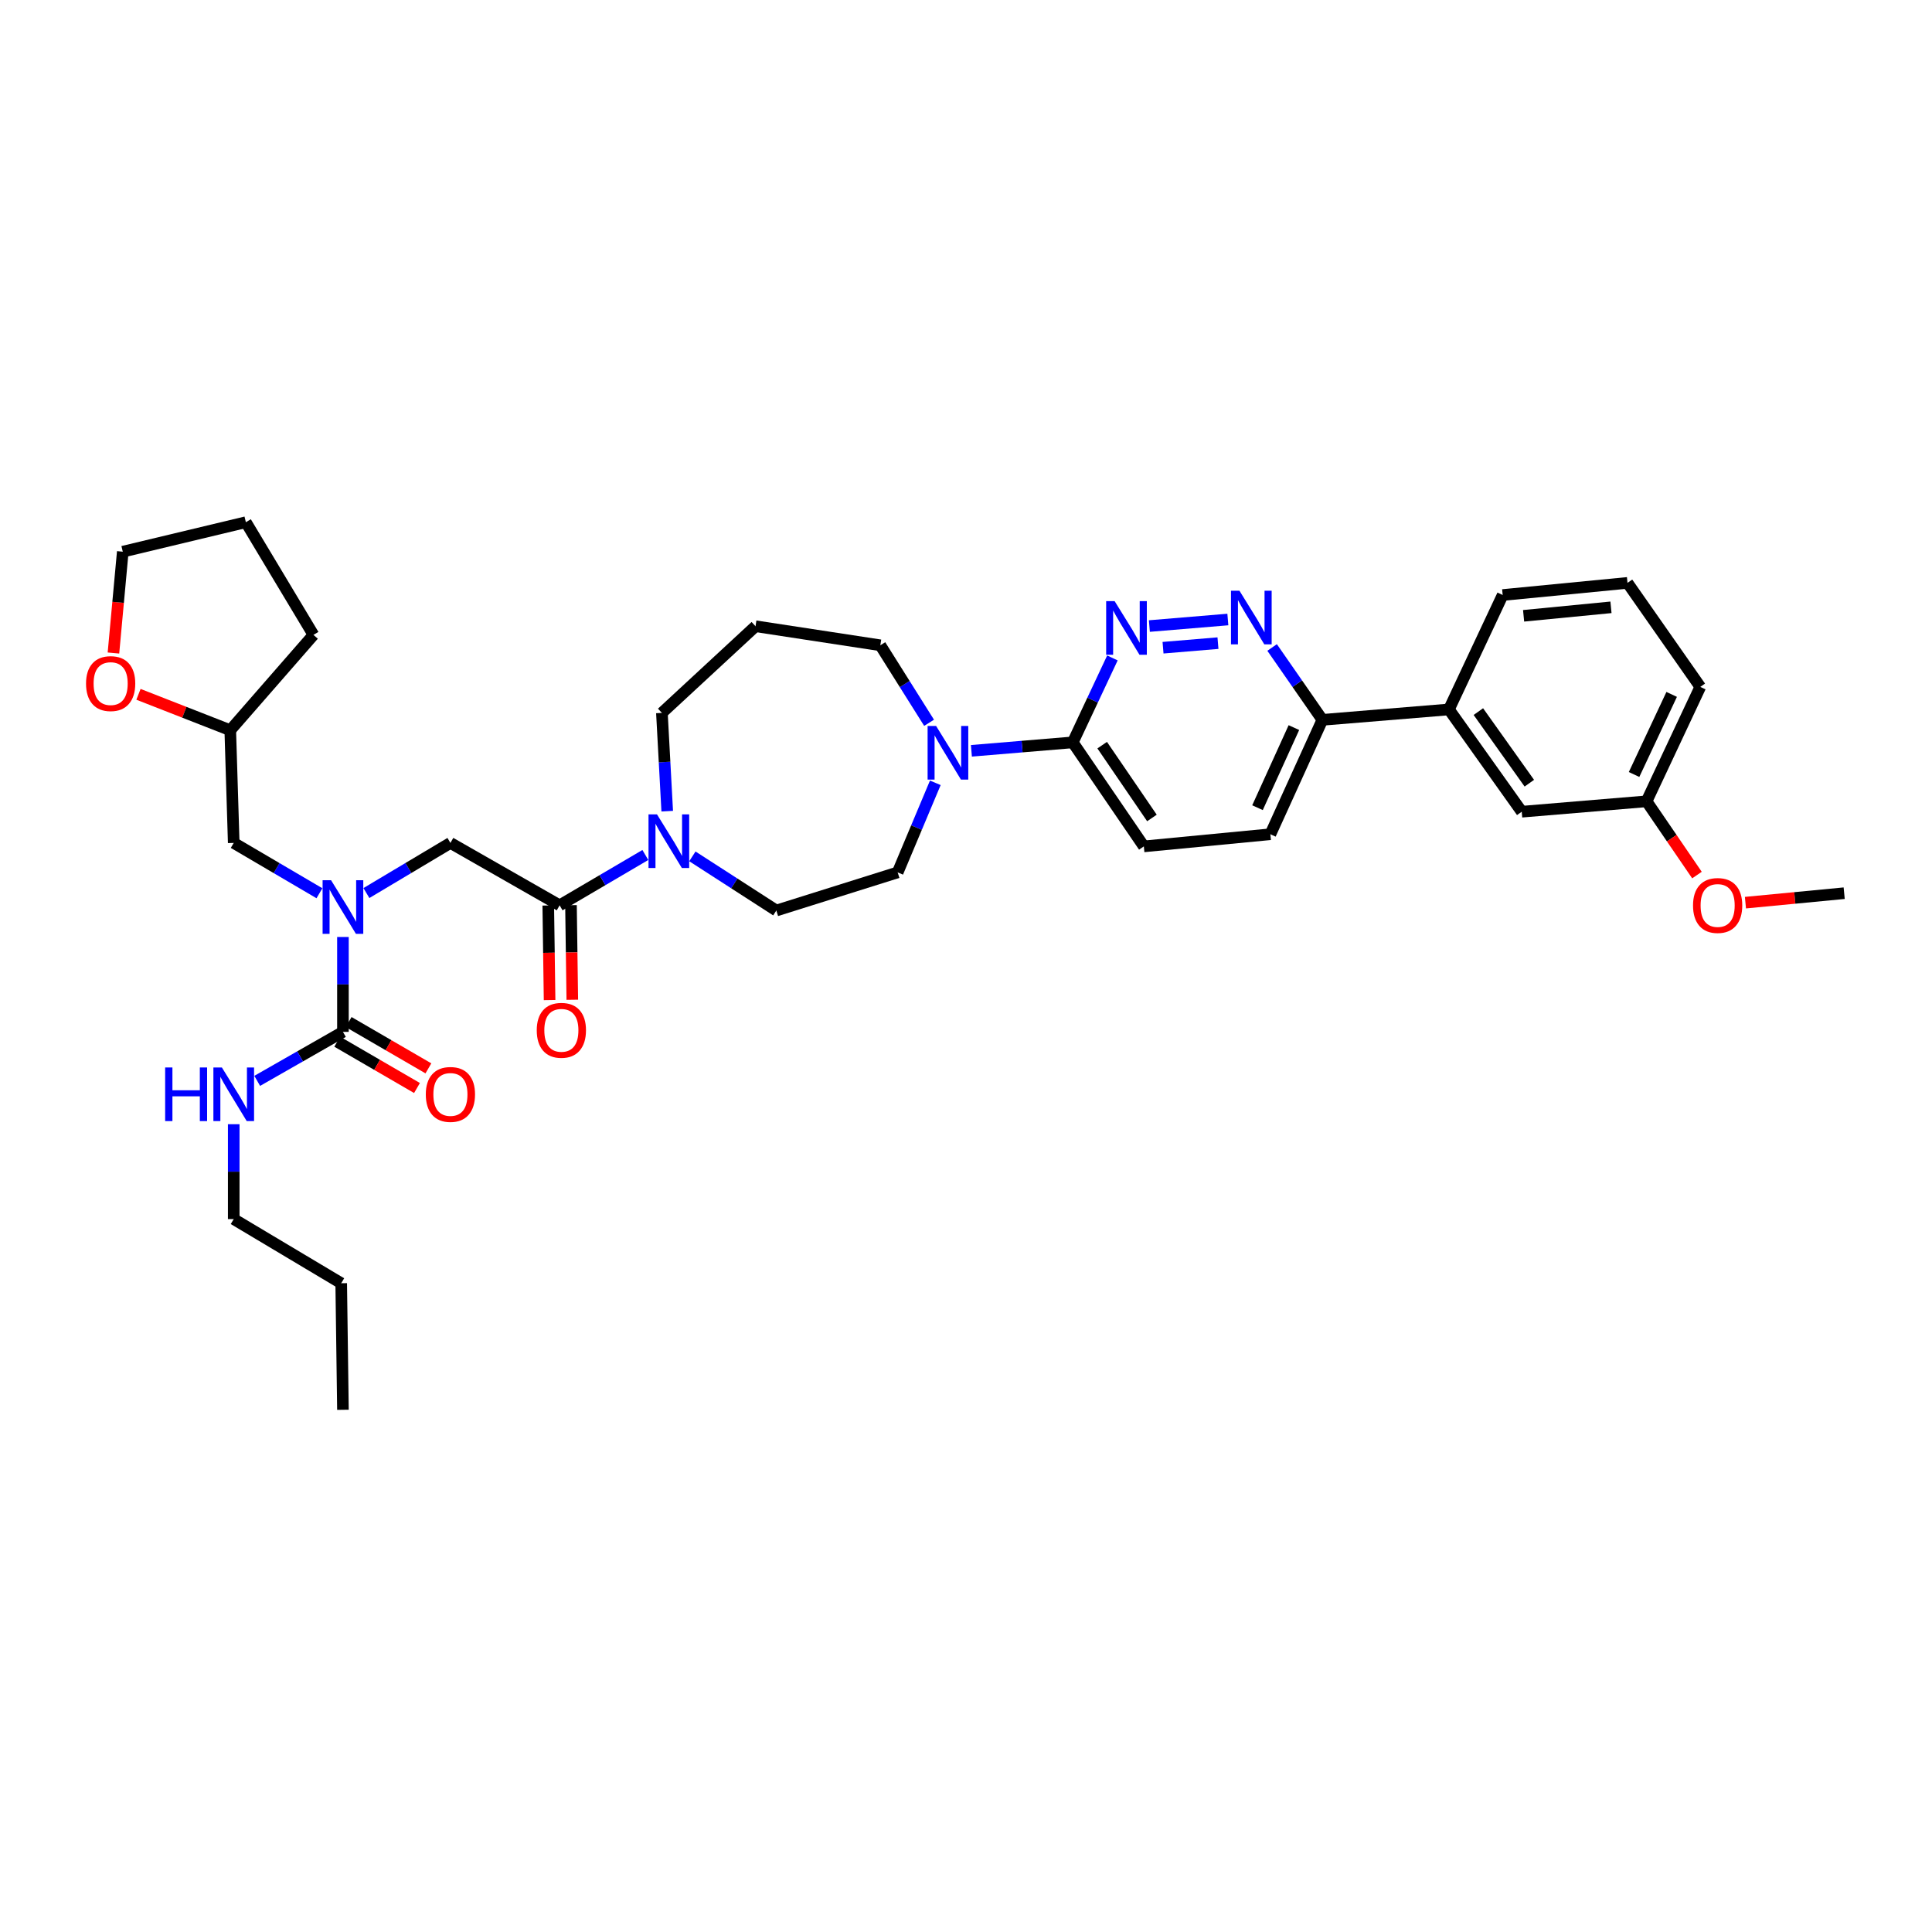 <?xml version='1.0' encoding='iso-8859-1'?>
<svg version='1.1' baseProfile='full'
              xmlns='http://www.w3.org/2000/svg'
                      xmlns:rdkit='http://www.rdkit.org/xml'
                      xmlns:xlink='http://www.w3.org/1999/xlink'
                  xml:space='preserve'
width='1000px' height='1000px' viewBox='0 0 1000 1000'>
<!-- END OF HEADER -->
<rect style='opacity:1.0;fill:#FFFFFF;stroke:none' width='1000' height='1000' x='0' y='0'> </rect>
<path class='bond-0' d='M 120.977,631 L 176.609,664.202' style='fill:none;fill-rule:evenodd;stroke:#000000;stroke-width:6px;stroke-linecap:butt;stroke-linejoin:miter;stroke-opacity:1' />
<path class='bond-1' d='M 120.977,631 L 120.977,606.445' style='fill:none;fill-rule:evenodd;stroke:#000000;stroke-width:6px;stroke-linecap:butt;stroke-linejoin:miter;stroke-opacity:1' />
<path class='bond-1' d='M 120.977,606.445 L 120.977,581.89' style='fill:none;fill-rule:evenodd;stroke:#0000FF;stroke-width:6px;stroke-linecap:butt;stroke-linejoin:miter;stroke-opacity:1' />
<path class='bond-2' d='M 189.648,462.242 L 211.392,449.268' style='fill:none;fill-rule:evenodd;stroke:#0000FF;stroke-width:6px;stroke-linecap:butt;stroke-linejoin:miter;stroke-opacity:1' />
<path class='bond-2' d='M 211.392,449.268 L 233.135,436.293' style='fill:none;fill-rule:evenodd;stroke:#000000;stroke-width:6px;stroke-linecap:butt;stroke-linejoin:miter;stroke-opacity:1' />
<path class='bond-3' d='M 177.504,484.981 L 177.504,509.539' style='fill:none;fill-rule:evenodd;stroke:#0000FF;stroke-width:6px;stroke-linecap:butt;stroke-linejoin:miter;stroke-opacity:1' />
<path class='bond-3' d='M 177.504,509.539 L 177.504,534.097' style='fill:none;fill-rule:evenodd;stroke:#000000;stroke-width:6px;stroke-linecap:butt;stroke-linejoin:miter;stroke-opacity:1' />
<path class='bond-4' d='M 165.34,462.346 L 143.158,449.32' style='fill:none;fill-rule:evenodd;stroke:#0000FF;stroke-width:6px;stroke-linecap:butt;stroke-linejoin:miter;stroke-opacity:1' />
<path class='bond-4' d='M 143.158,449.32 L 120.977,436.293' style='fill:none;fill-rule:evenodd;stroke:#000000;stroke-width:6px;stroke-linecap:butt;stroke-linejoin:miter;stroke-opacity:1' />
<path class='bond-5' d='M 177.504,534.097 L 155.317,546.776' style='fill:none;fill-rule:evenodd;stroke:#000000;stroke-width:6px;stroke-linecap:butt;stroke-linejoin:miter;stroke-opacity:1' />
<path class='bond-5' d='M 155.317,546.776 L 133.13,559.454' style='fill:none;fill-rule:evenodd;stroke:#0000FF;stroke-width:6px;stroke-linecap:butt;stroke-linejoin:miter;stroke-opacity:1' />
<path class='bond-6' d='M 174.551,539.182 L 195.193,551.167' style='fill:none;fill-rule:evenodd;stroke:#000000;stroke-width:6px;stroke-linecap:butt;stroke-linejoin:miter;stroke-opacity:1' />
<path class='bond-6' d='M 195.193,551.167 L 215.834,563.152' style='fill:none;fill-rule:evenodd;stroke:#FF0000;stroke-width:6px;stroke-linecap:butt;stroke-linejoin:miter;stroke-opacity:1' />
<path class='bond-6' d='M 180.456,529.012 L 201.098,540.997' style='fill:none;fill-rule:evenodd;stroke:#000000;stroke-width:6px;stroke-linecap:butt;stroke-linejoin:miter;stroke-opacity:1' />
<path class='bond-6' d='M 201.098,540.997 L 221.739,552.982' style='fill:none;fill-rule:evenodd;stroke:#FF0000;stroke-width:6px;stroke-linecap:butt;stroke-linejoin:miter;stroke-opacity:1' />
<path class='bond-7' d='M 176.609,664.202 L 177.504,729.705' style='fill:none;fill-rule:evenodd;stroke:#000000;stroke-width:6px;stroke-linecap:butt;stroke-linejoin:miter;stroke-opacity:1' />
<path class='bond-8' d='M 71.673,359.38 L 95.427,368.675' style='fill:none;fill-rule:evenodd;stroke:#FF0000;stroke-width:6px;stroke-linecap:butt;stroke-linejoin:miter;stroke-opacity:1' />
<path class='bond-8' d='M 95.427,368.675 L 119.181,377.97' style='fill:none;fill-rule:evenodd;stroke:#000000;stroke-width:6px;stroke-linecap:butt;stroke-linejoin:miter;stroke-opacity:1' />
<path class='bond-9' d='M 58.72,337.999 L 61.135,311.775' style='fill:none;fill-rule:evenodd;stroke:#FF0000;stroke-width:6px;stroke-linecap:butt;stroke-linejoin:miter;stroke-opacity:1' />
<path class='bond-9' d='M 61.135,311.775 L 63.549,285.55' style='fill:none;fill-rule:evenodd;stroke:#000000;stroke-width:6px;stroke-linecap:butt;stroke-linejoin:miter;stroke-opacity:1' />
<path class='bond-10' d='M 283.782,468.676 L 284.124,493.156' style='fill:none;fill-rule:evenodd;stroke:#000000;stroke-width:6px;stroke-linecap:butt;stroke-linejoin:miter;stroke-opacity:1' />
<path class='bond-10' d='M 284.124,493.156 L 284.465,517.635' style='fill:none;fill-rule:evenodd;stroke:#FF0000;stroke-width:6px;stroke-linecap:butt;stroke-linejoin:miter;stroke-opacity:1' />
<path class='bond-10' d='M 295.541,468.512 L 295.882,492.992' style='fill:none;fill-rule:evenodd;stroke:#000000;stroke-width:6px;stroke-linecap:butt;stroke-linejoin:miter;stroke-opacity:1' />
<path class='bond-10' d='M 295.882,492.992 L 296.224,517.471' style='fill:none;fill-rule:evenodd;stroke:#FF0000;stroke-width:6px;stroke-linecap:butt;stroke-linejoin:miter;stroke-opacity:1' />
<path class='bond-11' d='M 289.661,468.594 L 233.135,436.293' style='fill:none;fill-rule:evenodd;stroke:#000000;stroke-width:6px;stroke-linecap:butt;stroke-linejoin:miter;stroke-opacity:1' />
<path class='bond-12' d='M 289.661,468.594 L 311.846,455.568' style='fill:none;fill-rule:evenodd;stroke:#000000;stroke-width:6px;stroke-linecap:butt;stroke-linejoin:miter;stroke-opacity:1' />
<path class='bond-12' d='M 311.846,455.568 L 334.03,442.541' style='fill:none;fill-rule:evenodd;stroke:#0000FF;stroke-width:6px;stroke-linecap:butt;stroke-linejoin:miter;stroke-opacity:1' />
<path class='bond-13' d='M 119.181,377.97 L 120.977,436.293' style='fill:none;fill-rule:evenodd;stroke:#000000;stroke-width:6px;stroke-linecap:butt;stroke-linejoin:miter;stroke-opacity:1' />
<path class='bond-14' d='M 119.181,377.97 L 162.248,328.618' style='fill:none;fill-rule:evenodd;stroke:#000000;stroke-width:6px;stroke-linecap:butt;stroke-linejoin:miter;stroke-opacity:1' />
<path class='bond-15' d='M 358.375,443.256 L 380.1,457.271' style='fill:none;fill-rule:evenodd;stroke:#0000FF;stroke-width:6px;stroke-linecap:butt;stroke-linejoin:miter;stroke-opacity:1' />
<path class='bond-15' d='M 380.1,457.271 L 401.826,471.286' style='fill:none;fill-rule:evenodd;stroke:#000000;stroke-width:6px;stroke-linecap:butt;stroke-linejoin:miter;stroke-opacity:1' />
<path class='bond-16' d='M 345.353,419.859 L 343.977,394.43' style='fill:none;fill-rule:evenodd;stroke:#0000FF;stroke-width:6px;stroke-linecap:butt;stroke-linejoin:miter;stroke-opacity:1' />
<path class='bond-16' d='M 343.977,394.43 L 342.601,369' style='fill:none;fill-rule:evenodd;stroke:#000000;stroke-width:6px;stroke-linecap:butt;stroke-linejoin:miter;stroke-opacity:1' />
<path class='bond-17' d='M 657.547,431.805 L 684.464,372.587' style='fill:none;fill-rule:evenodd;stroke:#000000;stroke-width:6px;stroke-linecap:butt;stroke-linejoin:miter;stroke-opacity:1' />
<path class='bond-17' d='M 650.878,418.056 L 669.721,376.603' style='fill:none;fill-rule:evenodd;stroke:#000000;stroke-width:6px;stroke-linecap:butt;stroke-linejoin:miter;stroke-opacity:1' />
<path class='bond-18' d='M 657.547,431.805 L 592.05,438.09' style='fill:none;fill-rule:evenodd;stroke:#000000;stroke-width:6px;stroke-linecap:butt;stroke-linejoin:miter;stroke-opacity:1' />
<path class='bond-19' d='M 684.464,372.587 L 671.453,353.861' style='fill:none;fill-rule:evenodd;stroke:#000000;stroke-width:6px;stroke-linecap:butt;stroke-linejoin:miter;stroke-opacity:1' />
<path class='bond-19' d='M 671.453,353.861 L 658.443,335.136' style='fill:none;fill-rule:evenodd;stroke:#0000FF;stroke-width:6px;stroke-linecap:butt;stroke-linejoin:miter;stroke-opacity:1' />
<path class='bond-20' d='M 684.464,372.587 L 749.967,367.204' style='fill:none;fill-rule:evenodd;stroke:#000000;stroke-width:6px;stroke-linecap:butt;stroke-linejoin:miter;stroke-opacity:1' />
<path class='bond-21' d='M 635.535,320.659 L 594.915,324.044' style='fill:none;fill-rule:evenodd;stroke:#0000FF;stroke-width:6px;stroke-linecap:butt;stroke-linejoin:miter;stroke-opacity:1' />
<path class='bond-21' d='M 630.419,332.887 L 601.984,335.256' style='fill:none;fill-rule:evenodd;stroke:#0000FF;stroke-width:6px;stroke-linecap:butt;stroke-linejoin:miter;stroke-opacity:1' />
<path class='bond-22' d='M 575.788,340.543 L 565.524,362.396' style='fill:none;fill-rule:evenodd;stroke:#0000FF;stroke-width:6px;stroke-linecap:butt;stroke-linejoin:miter;stroke-opacity:1' />
<path class='bond-22' d='M 565.524,362.396 L 555.261,384.249' style='fill:none;fill-rule:evenodd;stroke:#000000;stroke-width:6px;stroke-linecap:butt;stroke-linejoin:miter;stroke-opacity:1' />
<path class='bond-23' d='M 555.261,384.249 L 592.05,438.09' style='fill:none;fill-rule:evenodd;stroke:#000000;stroke-width:6px;stroke-linecap:butt;stroke-linejoin:miter;stroke-opacity:1' />
<path class='bond-23' d='M 570.489,385.691 L 596.241,423.379' style='fill:none;fill-rule:evenodd;stroke:#000000;stroke-width:6px;stroke-linecap:butt;stroke-linejoin:miter;stroke-opacity:1' />
<path class='bond-24' d='M 555.261,384.249 L 529.03,386.435' style='fill:none;fill-rule:evenodd;stroke:#000000;stroke-width:6px;stroke-linecap:butt;stroke-linejoin:miter;stroke-opacity:1' />
<path class='bond-24' d='M 529.03,386.435 L 502.799,388.62' style='fill:none;fill-rule:evenodd;stroke:#0000FF;stroke-width:6px;stroke-linecap:butt;stroke-linejoin:miter;stroke-opacity:1' />
<path class='bond-25' d='M 484.115,405.188 L 474.373,428.369' style='fill:none;fill-rule:evenodd;stroke:#0000FF;stroke-width:6px;stroke-linecap:butt;stroke-linejoin:miter;stroke-opacity:1' />
<path class='bond-25' d='M 474.373,428.369 L 464.631,451.549' style='fill:none;fill-rule:evenodd;stroke:#000000;stroke-width:6px;stroke-linecap:butt;stroke-linejoin:miter;stroke-opacity:1' />
<path class='bond-26' d='M 480.891,374.113 L 468.275,354.057' style='fill:none;fill-rule:evenodd;stroke:#0000FF;stroke-width:6px;stroke-linecap:butt;stroke-linejoin:miter;stroke-opacity:1' />
<path class='bond-26' d='M 468.275,354.057 L 455.66,334.001' style='fill:none;fill-rule:evenodd;stroke:#000000;stroke-width:6px;stroke-linecap:butt;stroke-linejoin:miter;stroke-opacity:1' />
<path class='bond-27' d='M 455.66,334.001 L 391.059,324.136' style='fill:none;fill-rule:evenodd;stroke:#000000;stroke-width:6px;stroke-linecap:butt;stroke-linejoin:miter;stroke-opacity:1' />
<path class='bond-28' d='M 464.631,451.549 L 401.826,471.286' style='fill:none;fill-rule:evenodd;stroke:#000000;stroke-width:6px;stroke-linecap:butt;stroke-linejoin:miter;stroke-opacity:1' />
<path class='bond-29' d='M 852.26,414.76 L 880.072,355.535' style='fill:none;fill-rule:evenodd;stroke:#000000;stroke-width:6px;stroke-linecap:butt;stroke-linejoin:miter;stroke-opacity:1' />
<path class='bond-29' d='M 845.787,400.877 L 865.255,359.42' style='fill:none;fill-rule:evenodd;stroke:#000000;stroke-width:6px;stroke-linecap:butt;stroke-linejoin:miter;stroke-opacity:1' />
<path class='bond-30' d='M 852.26,414.76 L 787.651,420.143' style='fill:none;fill-rule:evenodd;stroke:#000000;stroke-width:6px;stroke-linecap:butt;stroke-linejoin:miter;stroke-opacity:1' />
<path class='bond-31' d='M 852.26,414.76 L 865.302,433.845' style='fill:none;fill-rule:evenodd;stroke:#000000;stroke-width:6px;stroke-linecap:butt;stroke-linejoin:miter;stroke-opacity:1' />
<path class='bond-31' d='M 865.302,433.845 L 878.345,452.931' style='fill:none;fill-rule:evenodd;stroke:#FF0000;stroke-width:6px;stroke-linecap:butt;stroke-linejoin:miter;stroke-opacity:1' />
<path class='bond-32' d='M 880.072,355.535 L 842.388,301.7' style='fill:none;fill-rule:evenodd;stroke:#000000;stroke-width:6px;stroke-linecap:butt;stroke-linejoin:miter;stroke-opacity:1' />
<path class='bond-33' d='M 842.388,301.7 L 777.786,307.979' style='fill:none;fill-rule:evenodd;stroke:#000000;stroke-width:6px;stroke-linecap:butt;stroke-linejoin:miter;stroke-opacity:1' />
<path class='bond-33' d='M 833.835,314.347 L 788.614,318.742' style='fill:none;fill-rule:evenodd;stroke:#000000;stroke-width:6px;stroke-linecap:butt;stroke-linejoin:miter;stroke-opacity:1' />
<path class='bond-34' d='M 777.786,307.979 L 749.967,367.204' style='fill:none;fill-rule:evenodd;stroke:#000000;stroke-width:6px;stroke-linecap:butt;stroke-linejoin:miter;stroke-opacity:1' />
<path class='bond-35' d='M 749.967,367.204 L 787.651,420.143' style='fill:none;fill-rule:evenodd;stroke:#000000;stroke-width:6px;stroke-linecap:butt;stroke-linejoin:miter;stroke-opacity:1' />
<path class='bond-35' d='M 765.2,368.325 L 791.579,405.382' style='fill:none;fill-rule:evenodd;stroke:#000000;stroke-width:6px;stroke-linecap:butt;stroke-linejoin:miter;stroke-opacity:1' />
<path class='bond-36' d='M 903.434,467.215 L 928.99,464.766' style='fill:none;fill-rule:evenodd;stroke:#FF0000;stroke-width:6px;stroke-linecap:butt;stroke-linejoin:miter;stroke-opacity:1' />
<path class='bond-36' d='M 928.99,464.766 L 954.545,462.316' style='fill:none;fill-rule:evenodd;stroke:#000000;stroke-width:6px;stroke-linecap:butt;stroke-linejoin:miter;stroke-opacity:1' />
<path class='bond-37' d='M 391.059,324.136 L 342.601,369' style='fill:none;fill-rule:evenodd;stroke:#000000;stroke-width:6px;stroke-linecap:butt;stroke-linejoin:miter;stroke-opacity:1' />
<path class='bond-38' d='M 63.549,285.55 L 127.256,270.295' style='fill:none;fill-rule:evenodd;stroke:#000000;stroke-width:6px;stroke-linecap:butt;stroke-linejoin:miter;stroke-opacity:1' />
<path class='bond-39' d='M 162.248,328.618 L 127.256,270.295' style='fill:none;fill-rule:evenodd;stroke:#000000;stroke-width:6px;stroke-linecap:butt;stroke-linejoin:miter;stroke-opacity:1' />
<path  class='atom-1' d='M 171.369 455.613
L 180.463 470.313
Q 181.365 471.763, 182.815 474.389
Q 184.266 477.016, 184.344 477.173
L 184.344 455.613
L 188.029 455.613
L 188.029 483.366
L 184.226 483.366
L 174.466 467.294
Q 173.329 465.413, 172.114 463.257
Q 170.938 461.101, 170.585 460.434
L 170.585 483.366
L 166.978 483.366
L 166.978 455.613
L 171.369 455.613
' fill='#0000FF'/>
<path  class='atom-3' d='M 85.482 552.521
L 89.245 552.521
L 89.245 564.321
L 103.435 564.321
L 103.435 552.521
L 107.198 552.521
L 107.198 580.275
L 103.435 580.275
L 103.435 567.457
L 89.245 567.457
L 89.245 580.275
L 85.482 580.275
L 85.482 552.521
' fill='#0000FF'/>
<path  class='atom-3' d='M 114.842 552.521
L 123.937 567.221
Q 124.838 568.672, 126.289 571.298
Q 127.739 573.925, 127.818 574.081
L 127.818 552.521
L 131.502 552.521
L 131.502 580.275
L 127.7 580.275
L 117.939 564.203
Q 116.802 562.321, 115.587 560.165
Q 114.411 558.009, 114.058 557.343
L 114.058 580.275
L 110.452 580.275
L 110.452 552.521
L 114.842 552.521
' fill='#0000FF'/>
<path  class='atom-4' d='M 220.395 566.477
Q 220.395 559.813, 223.688 556.089
Q 226.981 552.365, 233.135 552.365
Q 239.289 552.365, 242.582 556.089
Q 245.875 559.813, 245.875 566.477
Q 245.875 573.219, 242.543 577.061
Q 239.211 580.863, 233.135 580.863
Q 227.02 580.863, 223.688 577.061
Q 220.395 573.258, 220.395 566.477
M 233.135 577.727
Q 237.369 577.727, 239.642 574.905
Q 241.955 572.043, 241.955 566.477
Q 241.955 561.028, 239.642 558.284
Q 237.369 555.501, 233.135 555.501
Q 228.901 555.501, 226.589 558.245
Q 224.315 560.989, 224.315 566.477
Q 224.315 572.082, 226.589 574.905
Q 228.901 577.727, 233.135 577.727
' fill='#FF0000'/>
<path  class='atom-7' d='M 44.531 353.823
Q 44.531 347.159, 47.824 343.435
Q 51.116 339.711, 57.271 339.711
Q 63.425 339.711, 66.718 343.435
Q 70.011 347.159, 70.011 353.823
Q 70.011 360.566, 66.679 364.407
Q 63.347 368.21, 57.271 368.21
Q 51.156 368.21, 47.824 364.407
Q 44.531 360.605, 44.531 353.823
M 57.271 365.074
Q 61.504 365.074, 63.778 362.251
Q 66.091 359.39, 66.091 353.823
Q 66.091 348.374, 63.778 345.63
Q 61.504 342.847, 57.271 342.847
Q 53.037 342.847, 50.724 345.591
Q 48.451 348.335, 48.451 353.823
Q 48.451 359.429, 50.724 362.251
Q 53.037 365.074, 57.271 365.074
' fill='#FF0000'/>
<path  class='atom-9' d='M 277.823 533.281
Q 277.823 526.617, 281.116 522.893
Q 284.409 519.169, 290.563 519.169
Q 296.717 519.169, 300.01 522.893
Q 303.303 526.617, 303.303 533.281
Q 303.303 540.023, 299.971 543.865
Q 296.639 547.667, 290.563 547.667
Q 284.448 547.667, 281.116 543.865
Q 277.823 540.062, 277.823 533.281
M 290.563 544.531
Q 294.797 544.531, 297.07 541.709
Q 299.383 538.847, 299.383 533.281
Q 299.383 527.832, 297.07 525.088
Q 294.797 522.305, 290.563 522.305
Q 286.329 522.305, 284.017 525.049
Q 281.743 527.793, 281.743 533.281
Q 281.743 538.886, 284.017 541.709
Q 286.329 544.531, 290.563 544.531
' fill='#FF0000'/>
<path  class='atom-12' d='M 340.059 421.522
L 349.154 436.222
Q 350.055 437.672, 351.506 440.298
Q 352.956 442.925, 353.035 443.082
L 353.035 421.522
L 356.719 421.522
L 356.719 449.275
L 352.917 449.275
L 343.156 433.203
Q 342.019 431.322, 340.804 429.166
Q 339.628 427.01, 339.275 426.343
L 339.275 449.275
L 335.669 449.275
L 335.669 421.522
L 340.059 421.522
' fill='#0000FF'/>
<path  class='atom-15' d='M 641.547 305.771
L 650.641 320.471
Q 651.543 321.921, 652.993 324.547
Q 654.443 327.174, 654.522 327.331
L 654.522 305.771
L 658.207 305.771
L 658.207 333.524
L 654.404 333.524
L 644.643 317.452
Q 643.507 315.571, 642.291 313.415
Q 641.115 311.259, 640.763 310.592
L 640.763 333.524
L 637.156 333.524
L 637.156 305.771
L 641.547 305.771
' fill='#0000FF'/>
<path  class='atom-16' d='M 576.938 311.154
L 586.033 325.854
Q 586.934 327.304, 588.385 329.931
Q 589.835 332.557, 589.914 332.714
L 589.914 311.154
L 593.598 311.154
L 593.598 338.908
L 589.796 338.908
L 580.035 322.836
Q 578.898 320.954, 577.683 318.798
Q 576.507 316.642, 576.154 315.976
L 576.154 338.908
L 572.548 338.908
L 572.548 311.154
L 576.938 311.154
' fill='#0000FF'/>
<path  class='atom-19' d='M 484.518 375.756
L 493.612 390.456
Q 494.514 391.906, 495.964 394.532
Q 497.415 397.159, 497.493 397.316
L 497.493 375.756
L 501.178 375.756
L 501.178 403.509
L 497.376 403.509
L 487.615 387.437
Q 486.478 385.556, 485.263 383.4
Q 484.087 381.244, 483.734 380.577
L 483.734 403.509
L 480.128 403.509
L 480.128 375.756
L 484.518 375.756
' fill='#0000FF'/>
<path  class='atom-28' d='M 876.309 468.673
Q 876.309 462.009, 879.602 458.285
Q 882.894 454.561, 889.049 454.561
Q 895.203 454.561, 898.496 458.285
Q 901.789 462.009, 901.789 468.673
Q 901.789 475.415, 898.457 479.257
Q 895.125 483.059, 889.049 483.059
Q 882.934 483.059, 879.602 479.257
Q 876.309 475.454, 876.309 468.673
M 889.049 479.923
Q 893.282 479.923, 895.556 477.101
Q 897.869 474.239, 897.869 468.673
Q 897.869 463.224, 895.556 460.48
Q 893.282 457.697, 889.049 457.697
Q 884.815 457.697, 882.502 460.441
Q 880.229 463.185, 880.229 468.673
Q 880.229 474.278, 882.502 477.101
Q 884.815 479.923, 889.049 479.923
' fill='#FF0000'/>
</svg>
